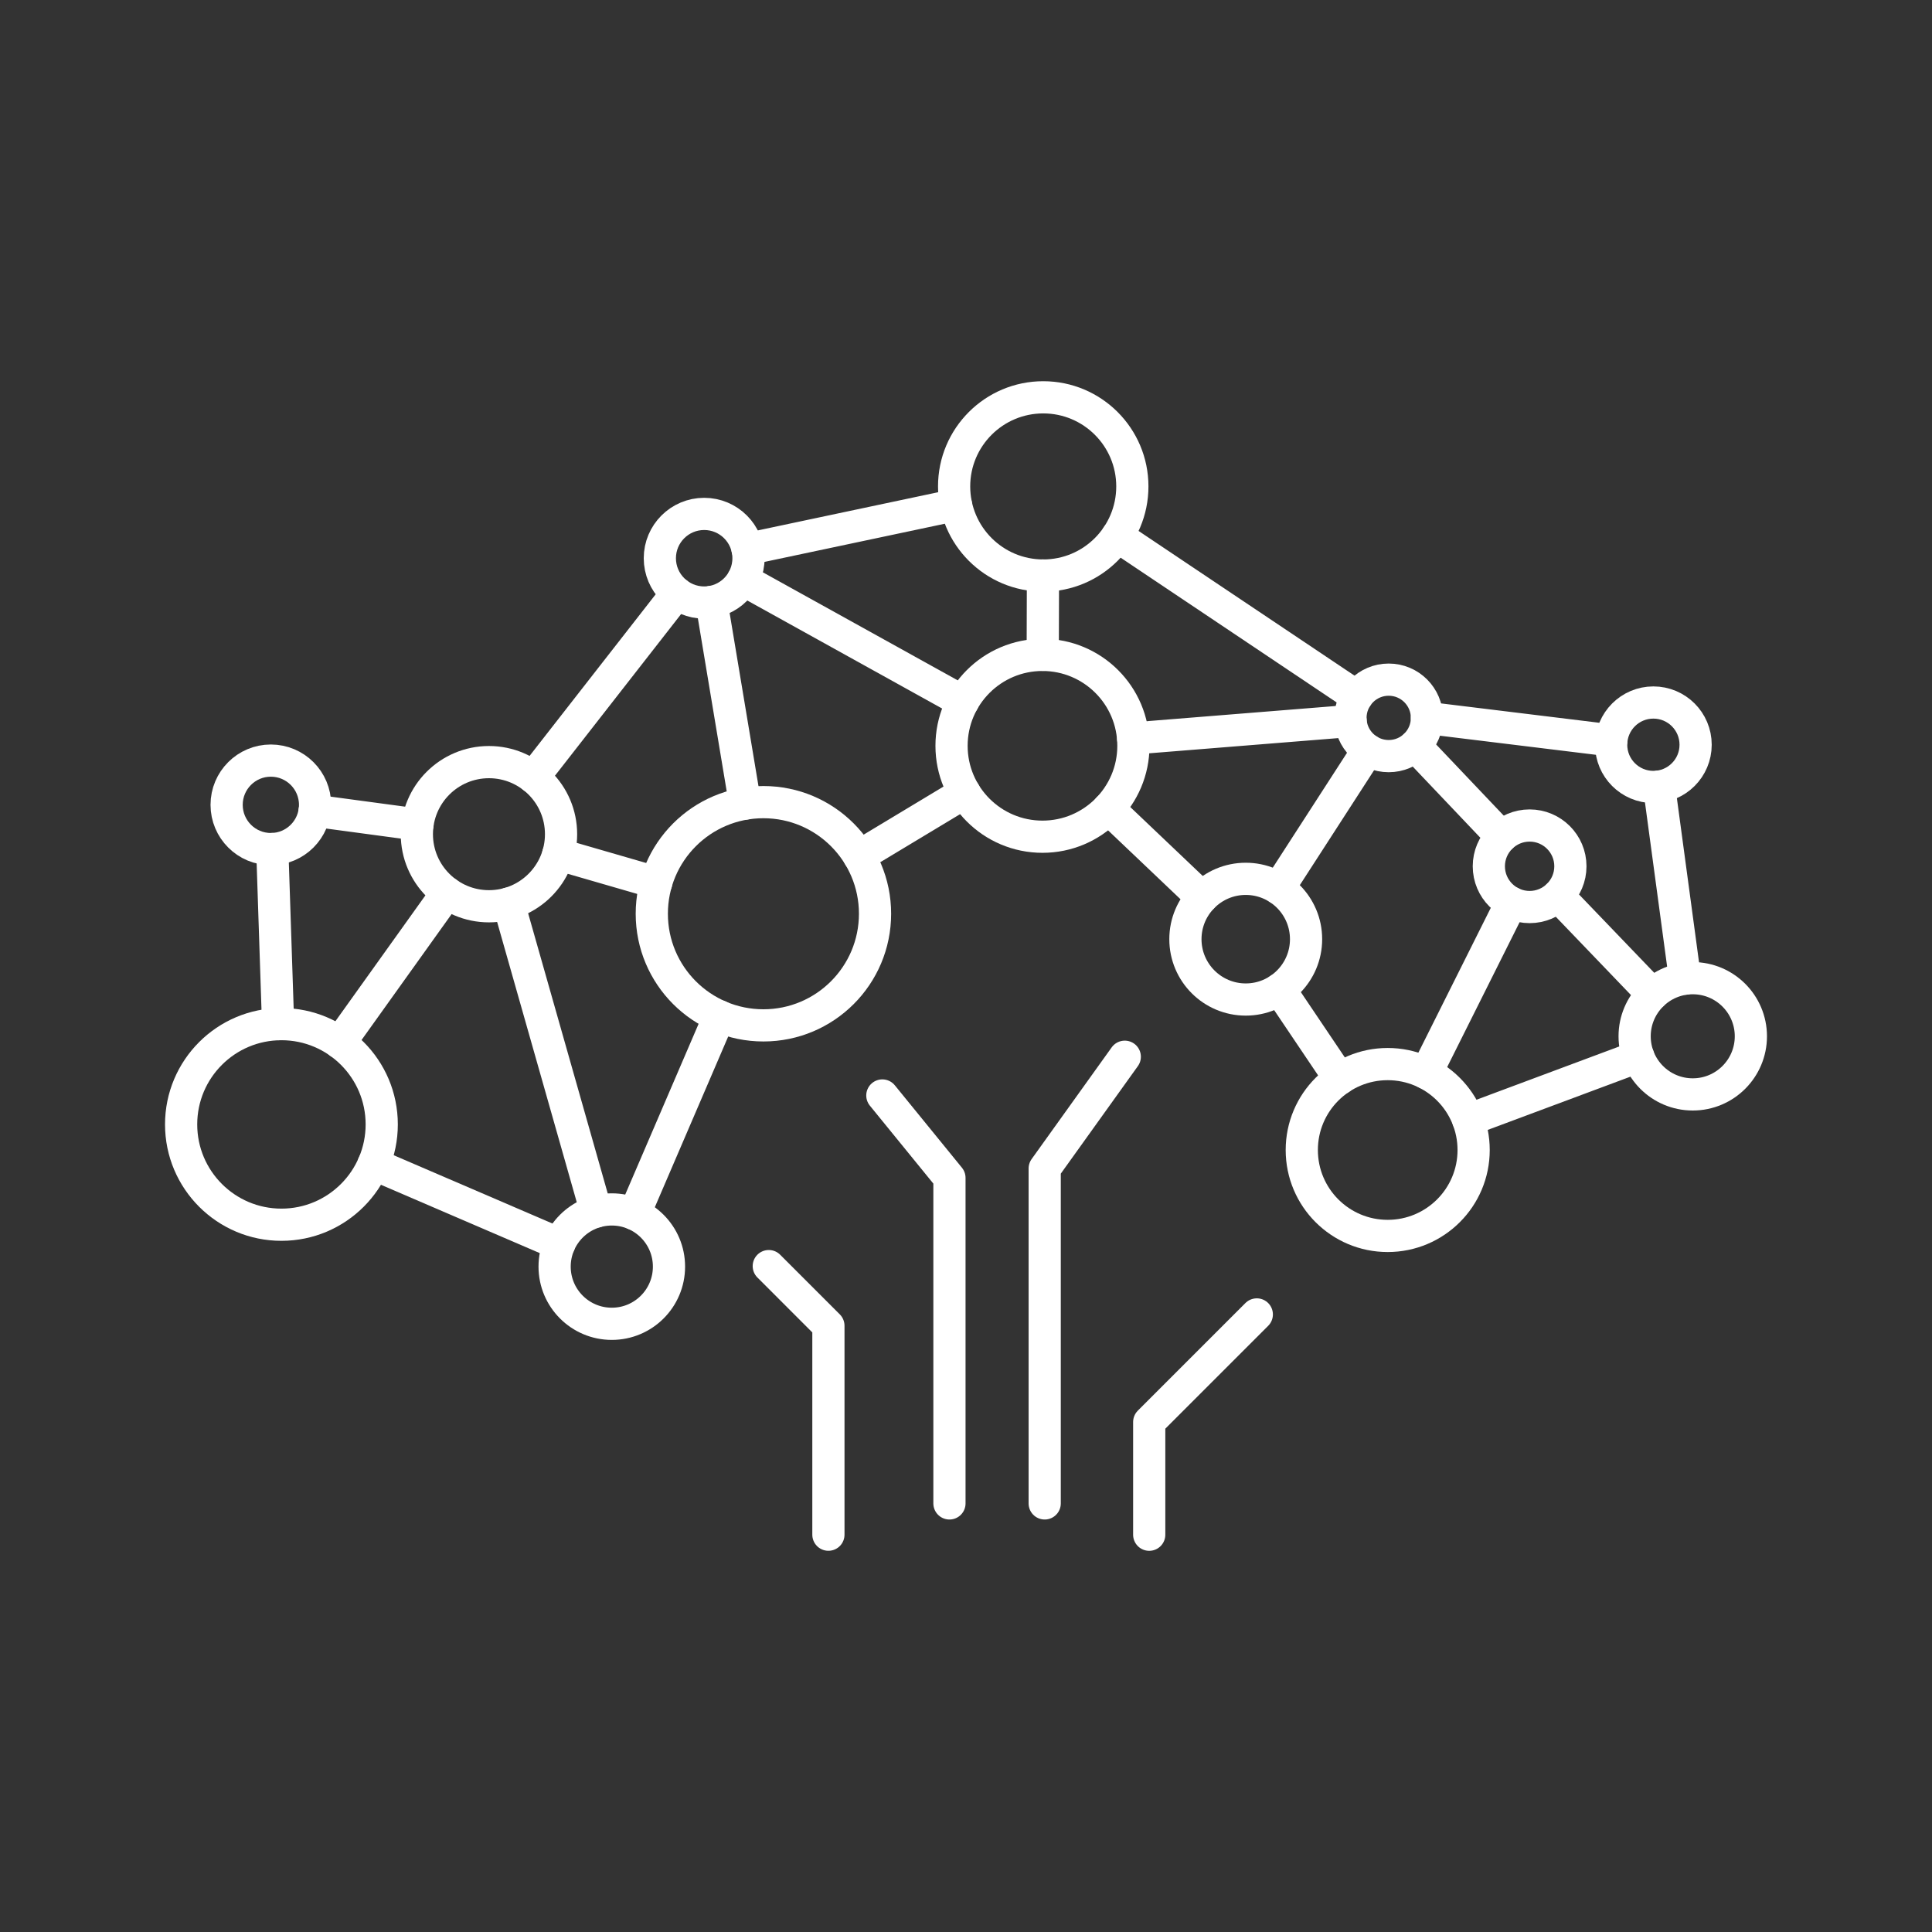 <svg width="60" height="60" viewBox="0 0 60 60" fill="none" xmlns="http://www.w3.org/2000/svg">
<rect x="0" y="0" width="60" height="60" fill="#333333" stroke="none"/>
<path d="M29.486 46.69V36.58L27.402 34.021M34.931 32.818L32.444 36.288V46.69M35.69 47.662V44.162L39.031 40.821M23.875 39.32L25.727 41.172V47.661" stroke="white" stroke-linecap="round" stroke-linejoin="round"/>
<path d="M23.709 31.844C25.623 31.844 27.175 30.292 27.175 28.377C27.175 26.463 25.623 24.911 23.709 24.911C21.794 24.911 20.242 26.463 20.242 28.377C20.242 30.292 21.794 31.844 23.709 31.844Z" stroke="white" stroke-linecap="round" stroke-linejoin="round"/>
<path d="M32.375 25.985C33.934 25.985 35.199 24.721 35.199 23.162C35.199 21.602 33.934 20.338 32.375 20.338C30.816 20.338 29.551 21.602 29.551 23.162C29.551 24.721 30.816 25.985 32.375 25.985Z" stroke="white" stroke-linecap="round" stroke-linejoin="round"/>
<path d="M32.399 17.874C33.927 17.874 35.166 16.635 35.166 15.106C35.166 13.578 33.927 12.339 32.399 12.339C30.87 12.339 29.631 13.578 29.631 15.106C29.631 16.635 30.87 17.874 32.399 17.874Z" stroke="white" stroke-linecap="round" stroke-linejoin="round"/>
<path d="M43.127 23.482C43.783 23.482 44.315 22.951 44.315 22.295C44.315 21.639 43.783 21.107 43.127 21.107C42.472 21.107 41.94 21.639 41.94 22.295C41.94 22.951 42.472 23.482 43.127 23.482Z" stroke="white" stroke-linecap="round" stroke-linejoin="round"/>
<path d="M47.504 28.169C48.203 28.169 48.77 27.602 48.77 26.903C48.77 26.204 48.203 25.637 47.504 25.637C46.804 25.637 46.237 26.204 46.237 26.903C46.237 27.602 46.804 28.169 47.504 28.169Z" stroke="white" stroke-linecap="round" stroke-linejoin="round"/>
<path d="M51.347 24.44C52.072 24.44 52.659 23.853 52.659 23.129C52.659 22.404 52.072 21.817 51.347 21.817C50.623 21.817 50.036 22.404 50.036 23.129C50.036 23.853 50.623 24.44 51.347 24.44Z" stroke="white" stroke-linecap="round" stroke-linejoin="round"/>
<path d="M52.57 33.988C53.567 33.988 54.375 33.18 54.375 32.183C54.375 31.186 53.567 30.378 52.57 30.378C51.573 30.378 50.765 31.186 50.765 32.183C50.765 33.18 51.573 33.988 52.57 33.988Z" stroke="white" stroke-linecap="round" stroke-linejoin="round"/>
<path d="M43.096 38.383C44.57 38.383 45.765 37.189 45.765 35.715C45.765 34.241 44.57 33.046 43.096 33.046C41.622 33.046 40.428 34.241 40.428 35.715C40.428 37.189 41.622 38.383 43.096 38.383Z" stroke="white" stroke-linecap="round" stroke-linejoin="round"/>
<path d="M38.688 31.041C39.722 31.041 40.561 30.202 40.561 29.167C40.561 28.132 39.722 27.293 38.688 27.293C37.653 27.293 36.814 28.132 36.814 29.167C36.814 30.202 37.653 31.041 38.688 31.041Z" stroke="white" stroke-linecap="round" stroke-linejoin="round"/>
<path d="M21.869 18.712C22.629 18.712 23.245 18.096 23.245 17.336C23.245 16.576 22.629 15.96 21.869 15.96C21.109 15.96 20.492 16.576 20.492 17.336C20.492 18.096 21.109 18.712 21.869 18.712Z" stroke="white" stroke-linecap="round" stroke-linejoin="round"/>
<path d="M15.185 28.145C16.422 28.145 17.424 27.143 17.424 25.907C17.424 24.67 16.422 23.668 15.185 23.668C13.949 23.668 12.946 24.67 12.946 25.907C12.946 27.143 13.949 28.145 15.185 28.145Z" stroke="white" stroke-linecap="round" stroke-linejoin="round"/>
<path d="M8.411 26.369C9.17 26.369 9.785 25.753 9.785 24.995C9.785 24.236 9.17 23.621 8.411 23.621C7.653 23.621 7.038 24.236 7.038 24.995C7.038 25.753 7.653 26.369 8.411 26.369Z" stroke="white" stroke-linecap="round" stroke-linejoin="round"/>
<path d="M8.74 38.035C10.46 38.035 11.855 36.64 11.855 34.92C11.855 33.199 10.46 31.805 8.74 31.805C7.02 31.805 5.625 33.199 5.625 34.92C5.625 36.64 7.02 38.035 8.74 38.035Z" stroke="white" stroke-linecap="round" stroke-linejoin="round"/>
<path d="M19 41.112C19.981 41.112 20.776 40.317 20.776 39.336C20.776 38.355 19.981 37.56 19 37.56C18.019 37.56 17.224 38.355 17.224 39.336C17.224 40.317 18.019 41.112 19 41.112Z" stroke="white" stroke-linecap="round" stroke-linejoin="round"/>
<path d="M8.456 26.367L8.636 31.806M10.551 32.386L13.883 27.727M9.771 25.178L12.966 25.608M11.6 36.151L17.369 38.633M15.796 28.06L18.514 37.627M19.701 37.703L22.341 31.561M20.38 27.412L17.335 26.53M16.561 24.141L21.024 18.422M22.095 18.693L23.139 24.957M26.679 26.59L29.956 24.617M29.906 21.791L23.074 18.003M29.69 15.68L23.215 17.051M32.39 17.873L32.383 20.336M34.697 16.647L42.141 21.635M35.19 22.933L41.945 22.39M34.421 25.106L37.331 27.873M39.705 27.592L42.484 23.292M39.735 30.72L41.608 33.501M44.29 33.327L46.936 28.035M44.314 22.295L50.043 22.996M46.631 25.983L43.945 23.156M51.524 24.428L52.329 30.392M48.381 27.816L51.321 30.878M45.598 34.782L50.879 32.812" stroke="white" stroke-linecap="round" stroke-linejoin="round"/>
</svg>
